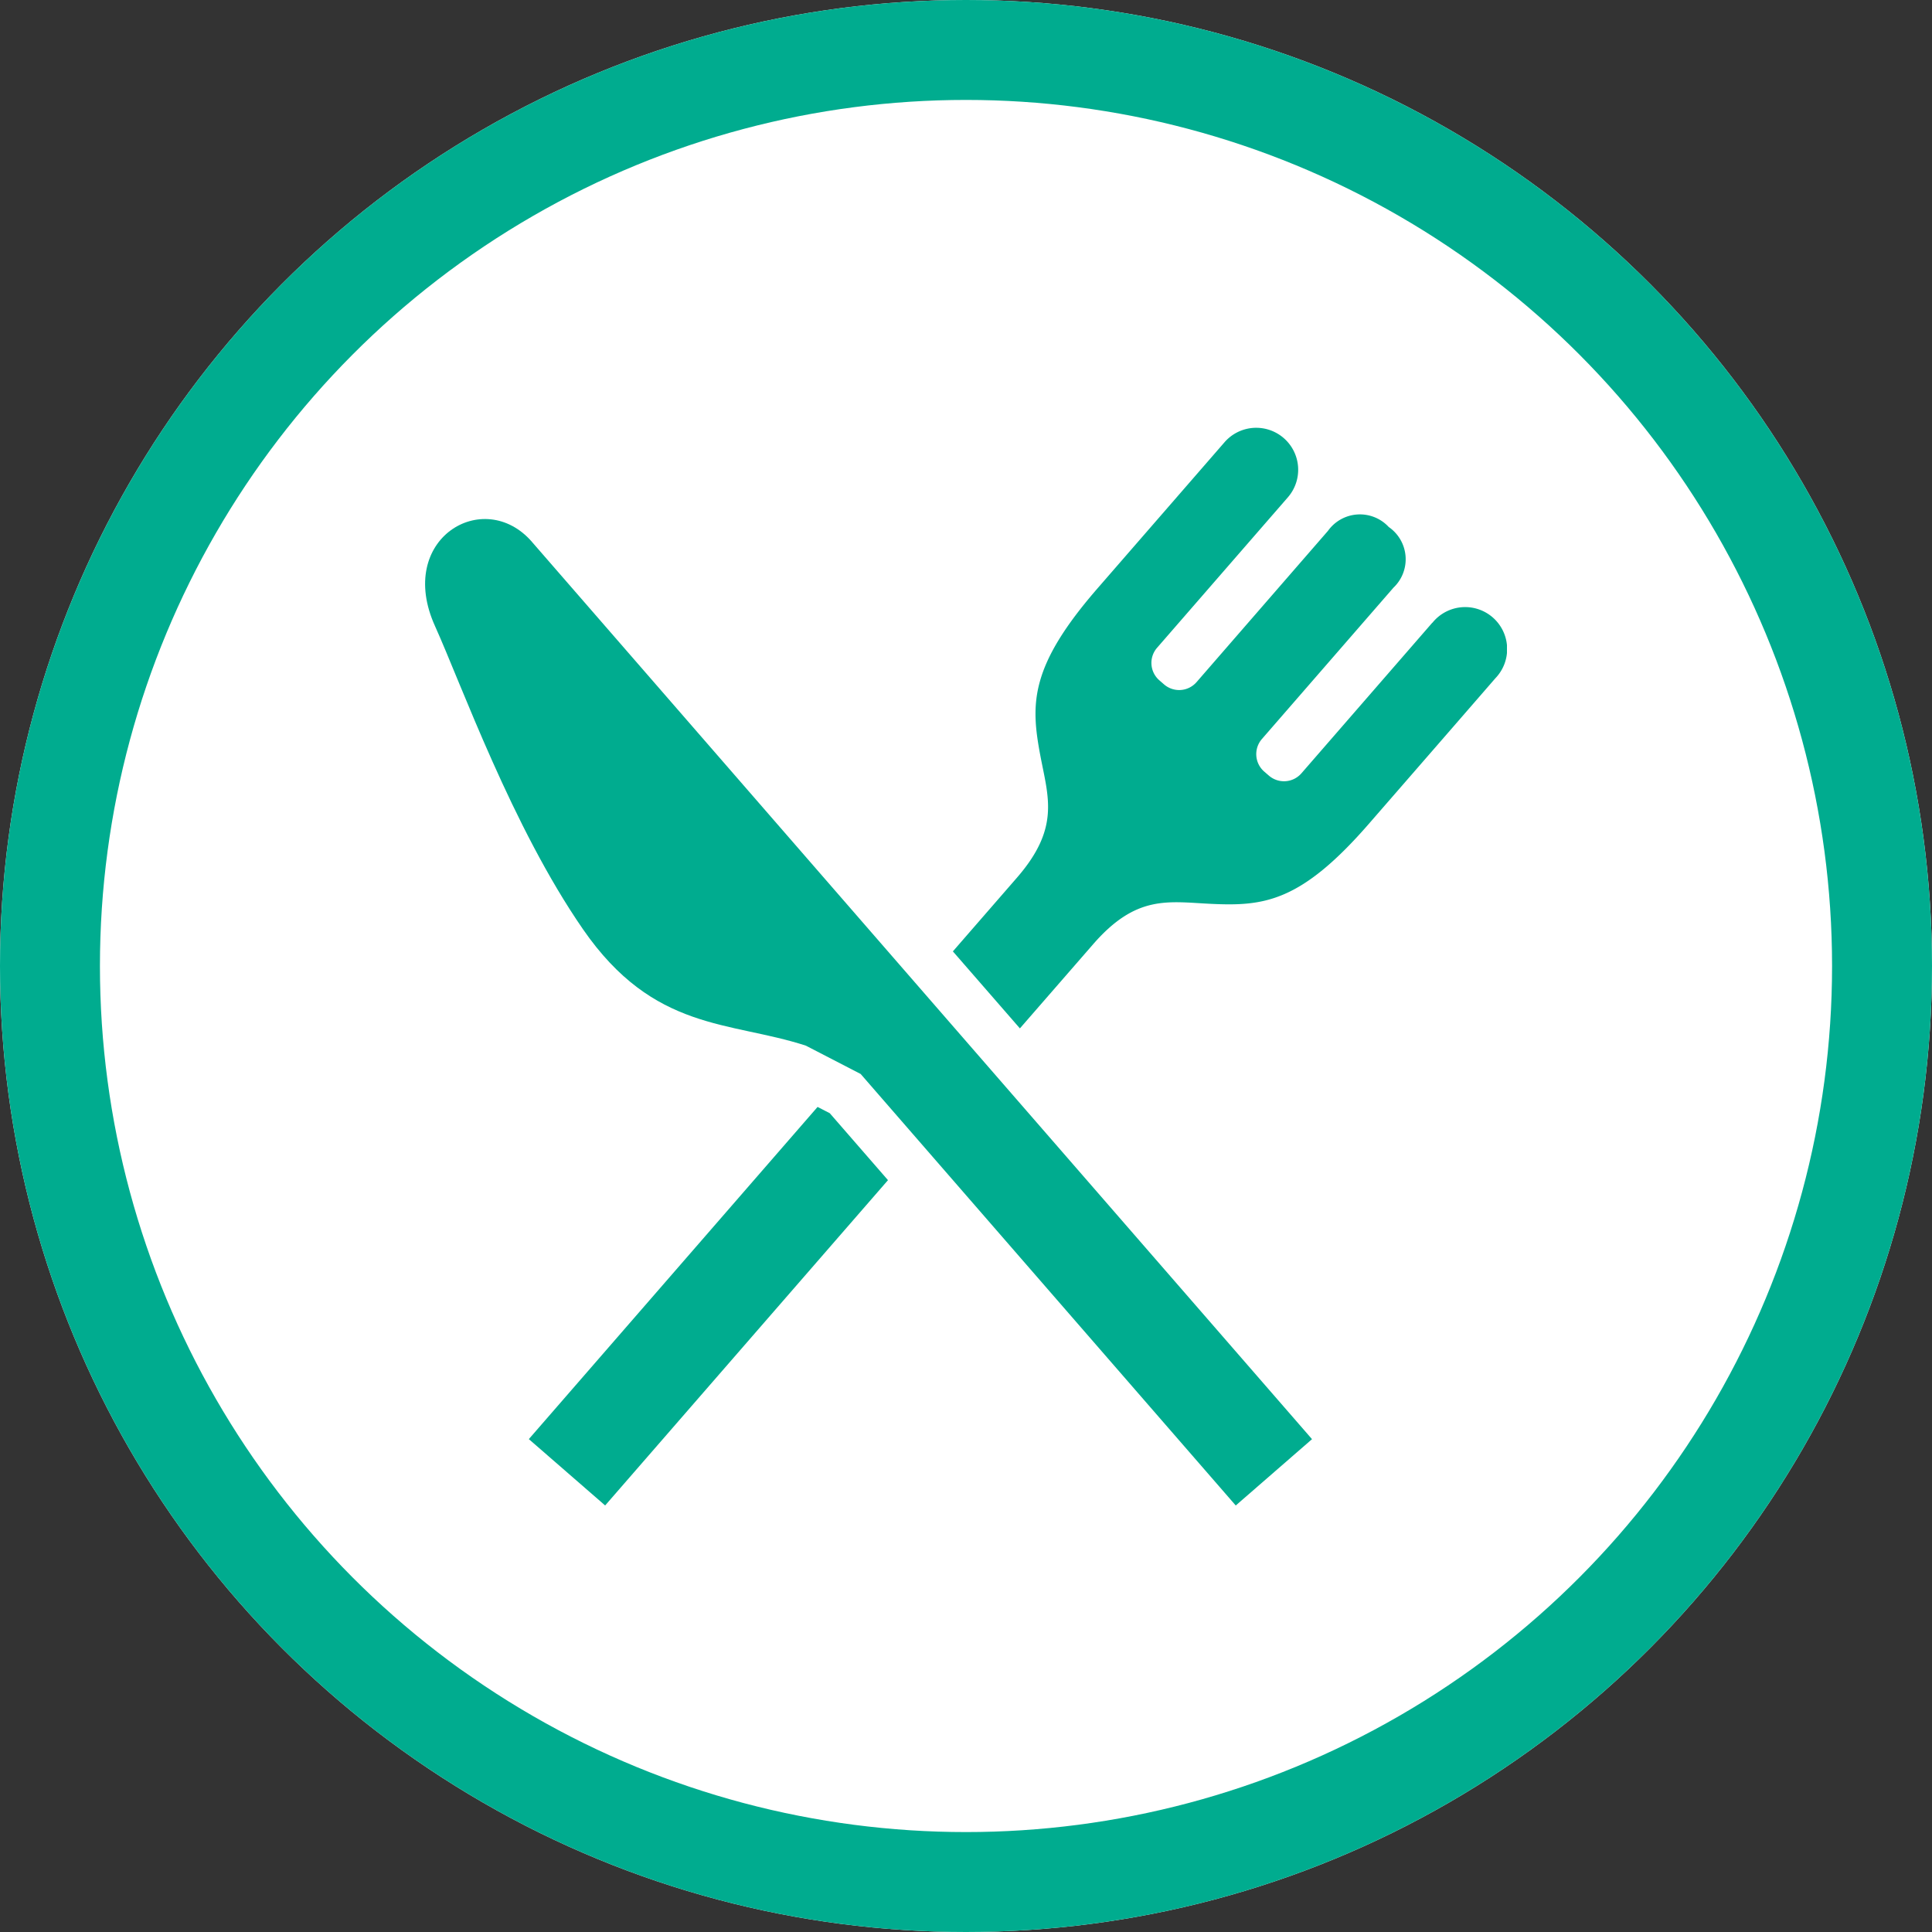 <svg xmlns="http://www.w3.org/2000/svg" xmlns:xlink="http://www.w3.org/1999/xlink" width="58" height="58" viewBox="0 0 58 58">
  <rect x="0" y="0" width="58" height="58" fill="#333333" stroke="none"/>
  <defs>
    <clipPath id="clip-path">
      <rect id="長方形_533" data-name="長方形 533" width="32.48" height="32.389" fill="#00ac8f"/>
    </clipPath>
  </defs>
  <g id="グループ_528" data-name="グループ 528" transform="translate(-343 -9773)">
    <g id="楕円形_50" data-name="楕円形 50" transform="translate(343 9773)" fill="#fff" stroke="#00ac8f" stroke-width="3">
      <circle cx="29" cy="29" r="29" stroke="none"/>
      <circle cx="29" cy="29" r="27.5" fill="none"/>
    </g>
    <g id="グループ_473" data-name="グループ 473" transform="translate(355.76 9785.806)">
      <g id="グループ_472" data-name="グループ 472" clip-path="url(#clip-path)">
        <path id="パス_7608" data-name="パス 7608" d="M3.208,44.431C1.761,42.769-.888,44.342.3,46.963c.789,1.749,2.314,6.022,4.442,9.1s4.4,2.749,6.69,3.494l1.646.851L24.338,73.362l2.278-1.981.012-.01L12,54.546c-4.009-4.61-8.089-9.306-8.793-10.115" transform="translate(0 -40.972)" fill="#00ac8f"/>
        <path id="パス_7609" data-name="パス 7609" d="M264.177,5.889l-3.929,4.521a.693.693,0,0,1-.978.067l-.14-.121a.693.693,0,0,1-.067-.977l3.948-4.542a1.176,1.176,0,0,0-.141-1.822,1.178,1.178,0,0,0-1.824.115L257.1,7.672a.692.692,0,0,1-.977.067l-.139-.121a.692.692,0,0,1-.069-.977l3.93-4.521A1.26,1.26,0,1,0,257.93.482L254.177,4.8c-2.093,2.391-2.062,3.511-1.766,5.08.24,1.265.592,2.175-.708,3.669l-1.918,2.206,2.012,2.312,2.2-2.528c1.3-1.494,2.249-1.272,3.535-1.211,1.6.076,2.709-.049,4.785-2.453,0,0,2.4-2.758,3.753-4.318a1.261,1.261,0,1,0-1.889-1.667" transform="translate(-233.939 0)" fill="#00ac8f"/>
        <path id="パス_7610" data-name="パス 7610" d="M57.768,321.975,49.1,331.947l2.291,1.992,8.491-9.766-1.748-2.01Z" transform="translate(-45.984 -301.55)" fill="#00ac8f"/>
      </g>
    </g>
  </g>
</svg>
